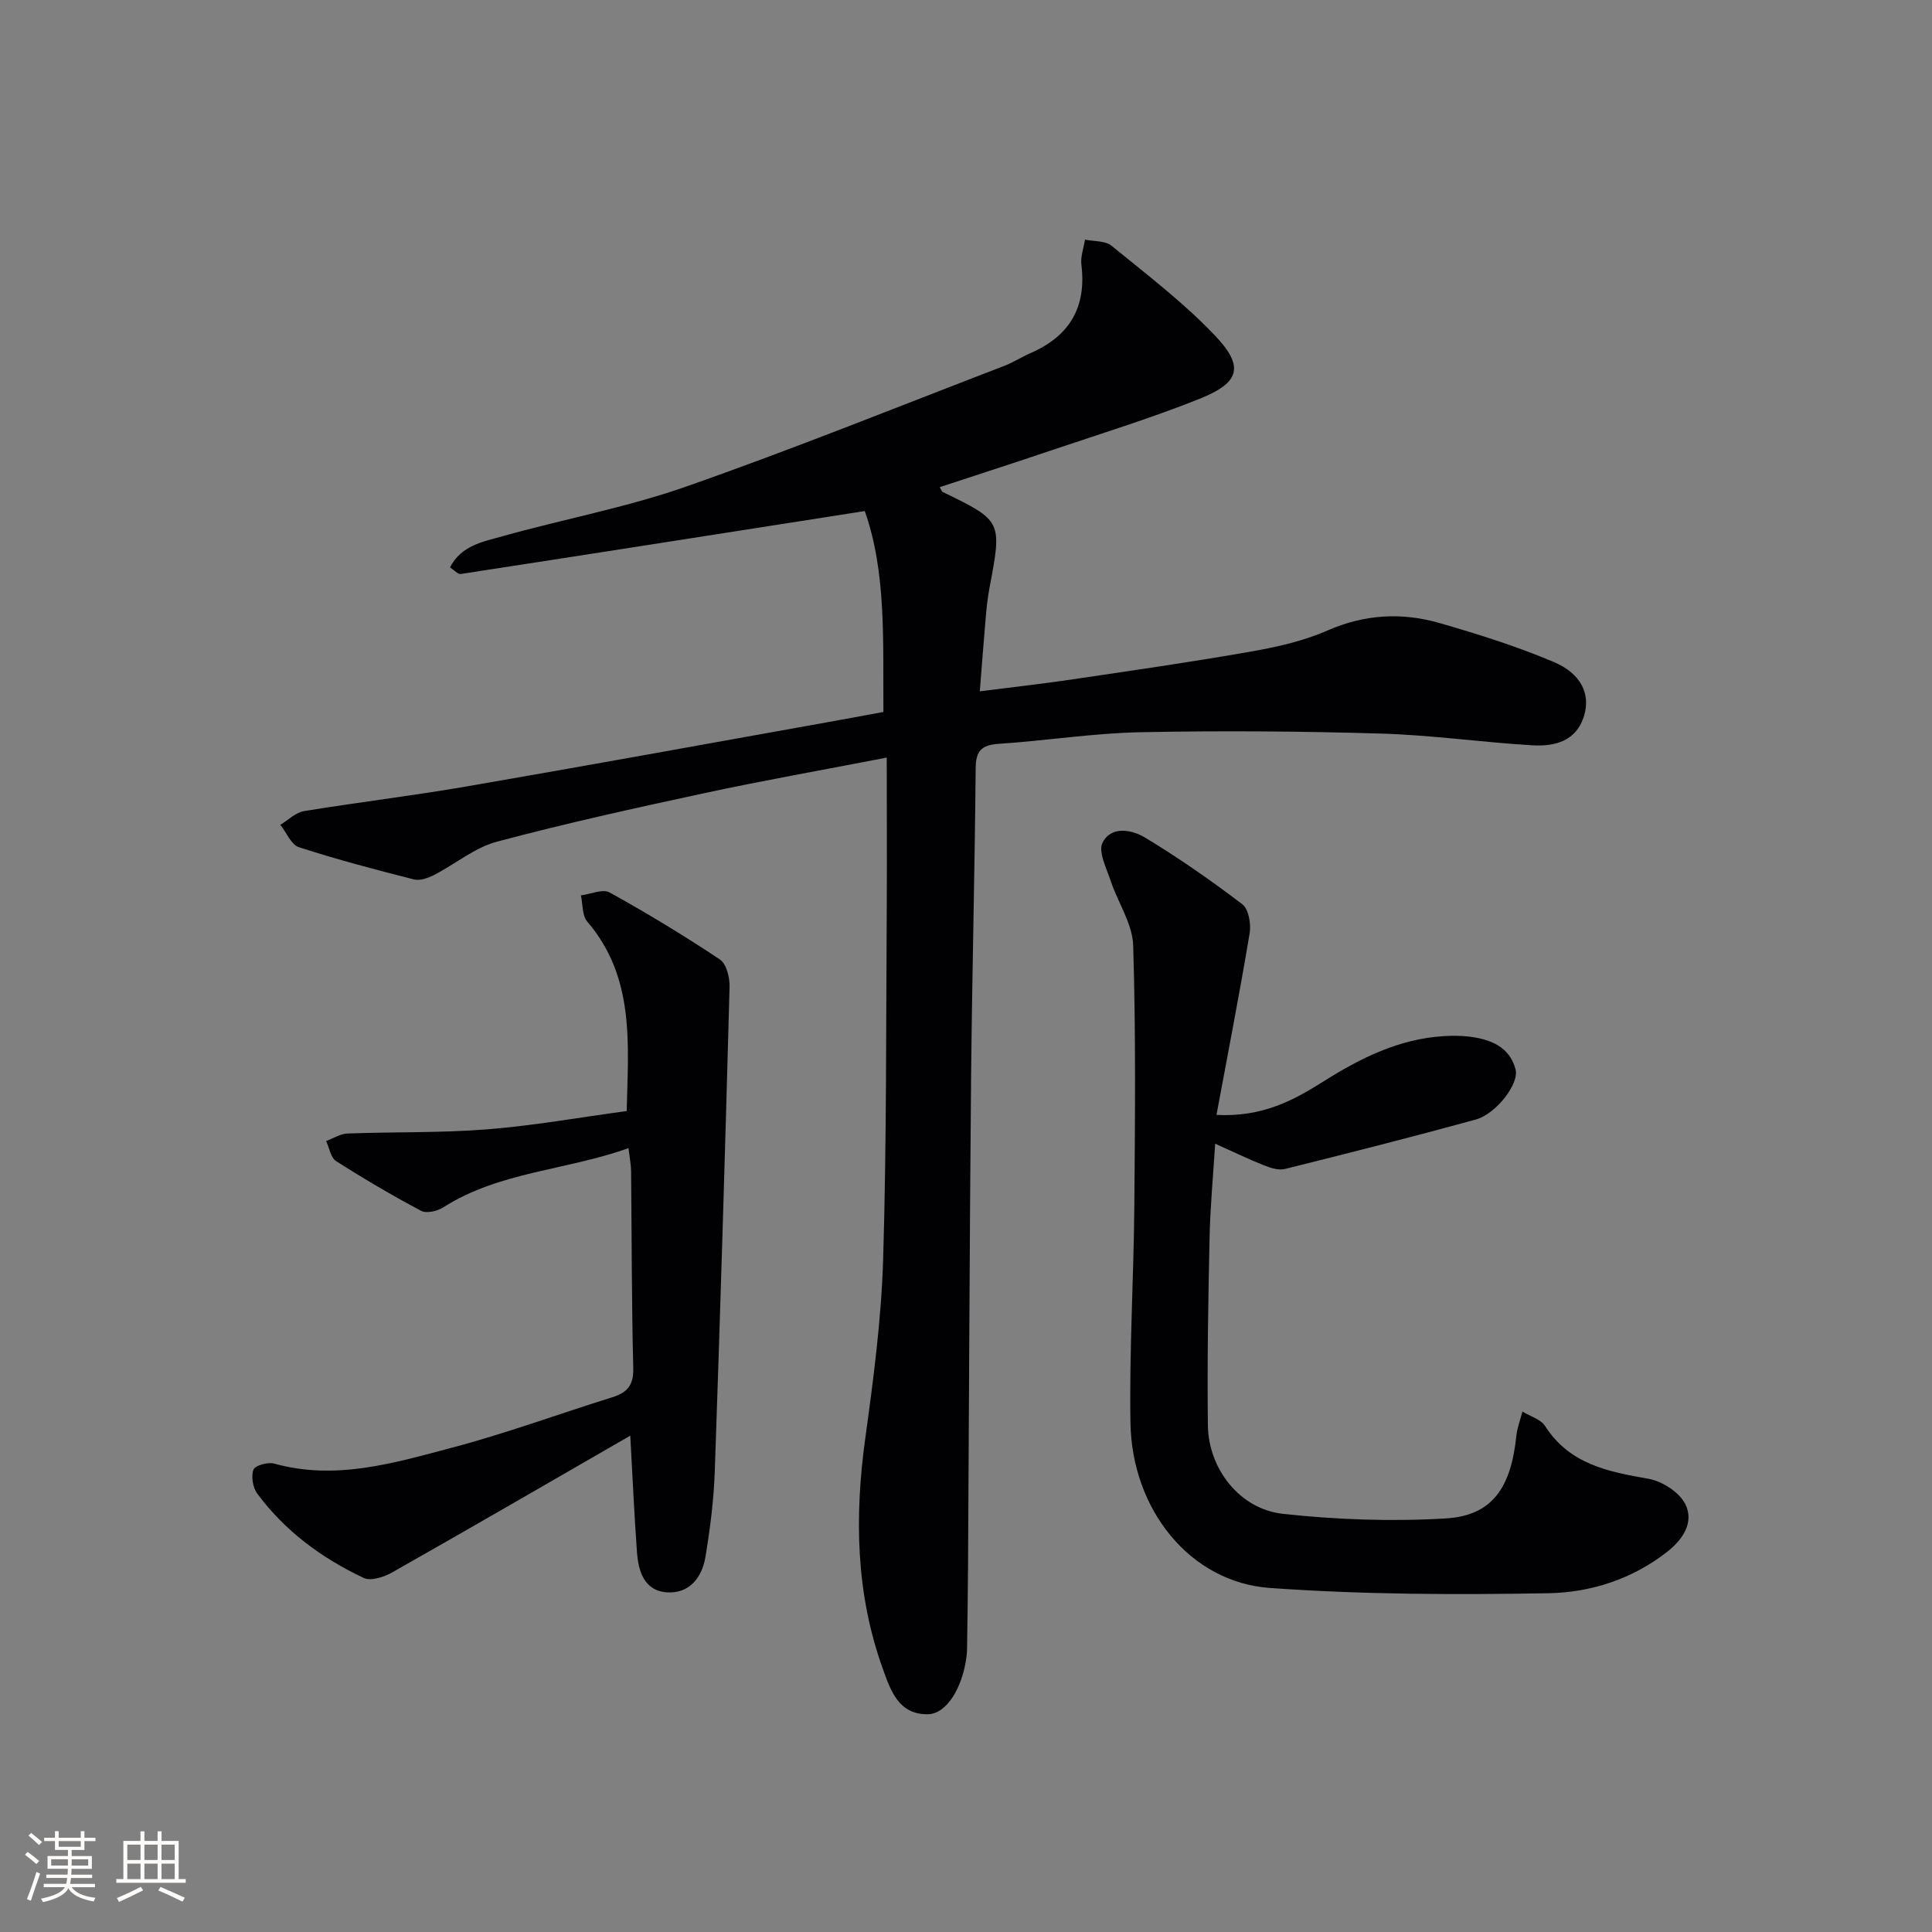 <svg enable-background="new 0 0 400 400" viewBox="0 0 400 400" xmlns="http://www.w3.org/2000/svg"><rect x="0" y="0" width="400" height="400" fill="#808080" stroke="none"/><g fill="#010104"><path d="m183.59 156.85c-13.31 2.58-25.52 4.73-37.64 7.34-14.41 3.1-28.83 6.27-43.06 10.07-4.62 1.23-8.64 4.64-13.02 6.89-1.24.64-2.91 1.24-4.15.93-8-2.03-16-4.13-23.84-6.68-1.61-.52-2.57-3.04-3.84-4.63 1.62-.97 3.14-2.54 4.87-2.83 11.12-1.83 22.32-3.16 33.42-5.07 25.02-4.31 49.99-8.87 74.98-13.34 3.72-.66 7.43-1.36 11.59-2.13-.11-14.53.64-28.94-3.86-41.59-28.37 4.44-56 8.78-83.65 13.03-.59.09-1.34-.8-2.23-1.36 2.35-4.57 6.85-5.32 10.82-6.44 12.61-3.54 25.6-5.94 37.93-10.25 22.23-7.78 44.09-16.62 66.09-25.07 1.85-.71 3.54-1.83 5.37-2.62 8.05-3.5 11.61-9.47 10.52-18.28-.21-1.68.48-3.47.75-5.21 1.85.39 4.18.2 5.48 1.26 7.32 5.98 14.92 11.76 21.4 18.57 6.17 6.49 5.22 9.79-3.26 13.17-9.99 3.99-20.31 7.16-30.52 10.61-7.67 2.59-15.37 5.07-23.18 7.64.34.57.42.9.61.99 12.33 6 12.32 6 9.69 19.88-.4 2.11-.62 4.26-.8 6.41-.42 4.75-.76 9.51-1.2 14.99 6.92-.88 13.12-1.57 19.29-2.49 12.31-1.82 24.63-3.59 36.89-5.75 5.36-.94 10.82-2.17 15.77-4.34 7.74-3.4 15.48-3.8 23.33-1.53 7.95 2.3 15.9 4.8 23.51 8.02 5.71 2.41 7.65 6.62 6.34 11.07-1.56 5.33-6.05 6.47-10.72 6.2-10.44-.62-20.85-2.12-31.29-2.43-16.63-.49-33.29-.62-49.92-.28-9.77.2-19.51 1.76-29.28 2.4-3.62.24-4.75 1.49-4.78 5.14-.18 21.47-.75 42.94-.95 64.41-.31 33.64-.42 67.28-.63 100.93-.03 5.62-.13 11.24-.2 16.86-.01.5-.04 1-.1 1.5-.79 6.53-4.1 11.98-7.96 12.07-6.17.14-7.81-5.04-9.41-9.48-5.58-15.53-5.84-31.46-3.6-47.68 1.7-12.32 3.33-24.73 3.7-37.14.73-24.63.58-49.28.75-73.93.05-9.78-.01-19.56-.01-29.83z"/><path d="m251.86 230.83c9.52.48 15.94-3.01 22.15-6.93 7.67-4.84 15.64-8.81 24.89-9.38 1.78-.11 3.6-.11 5.37.11 4.36.55 8.28 2.1 9.51 6.78.79 2.99-4.06 9.23-8.24 10.38-13.11 3.6-26.29 6.94-39.49 10.23-1.31.33-2.98-.2-4.33-.74-3.21-1.27-6.32-2.78-10.13-4.49-.42 6.71-1.03 13.09-1.16 19.47-.28 12.95-.51 25.91-.35 38.86.12 9 6.61 17.32 15.5 18.3 11.15 1.22 22.51 1.62 33.7.96 9.59-.57 13.53-6.21 14.66-17.07.18-1.71.83-3.38 1.26-5.06 1.59.98 3.78 1.58 4.69 2.99 5.06 7.91 13.02 9.46 21.39 10.92 2.83.5 6.35 2.74 7.61 5.19 1.94 3.75-.43 7.35-3.7 9.92-7.2 5.65-15.8 8.43-24.55 8.59-19.24.34-38.55.28-57.73-1.09-16.43-1.17-28.55-16.11-28.86-34.17-.25-14.96.67-29.94.8-44.91.15-17.99.32-36-.24-53.97-.14-4.49-3.17-8.86-4.66-13.36-.87-2.62-2.63-6.05-1.67-7.92 1.81-3.53 6.12-2.66 8.86-.99 6.93 4.2 13.62 8.85 20.07 13.77 1.32 1.01 1.84 4.11 1.51 6.04-2.06 12.34-4.46 24.65-6.86 37.57z"/><path d="m130.49 297.24c-16.74 9.65-32.97 19.06-49.29 28.31-1.69.96-4.41 1.84-5.89 1.15-8.66-4.08-16.3-9.69-22.05-17.47-.92-1.25-1.3-3.56-.78-4.96.32-.87 2.99-1.61 4.29-1.25 12.68 3.55 24.76-.11 36.72-3.27 11.22-2.96 22.15-6.99 33.24-10.45 3.06-.95 4.47-2.44 4.38-5.98-.34-13.62-.31-27.25-.45-40.88-.01-1.29-.28-2.58-.54-4.73-12.93 4.63-26.72 4.84-38.4 12.29-1.21.77-3.43 1.27-4.53.69-6-3.19-11.88-6.64-17.61-10.3-1.11-.71-1.39-2.73-2.06-4.15 1.47-.54 2.93-1.5 4.43-1.56 9.63-.36 19.3-.1 28.89-.86 9.58-.76 19.08-2.46 28.91-3.79.32-13.94 1.73-27.67-8.17-39.23-1.08-1.26-.9-3.59-1.31-5.42 2.01-.25 4.51-1.4 5.94-.61 7.79 4.31 15.43 8.95 22.84 13.88 1.35.9 2.05 3.73 2 5.65-.9 33.43-1.9 66.86-3.06 100.28-.21 5.95-.96 11.91-1.94 17.79-.71 4.27-3.37 7.65-8.03 7.3-4.69-.35-5.87-4.43-6.15-8.42-.56-7.77-.91-15.55-1.38-24.01z"/></g><path d="m5.17 384 .55-.58c.85.61 1.65 1.24 2.4 1.87l-.59.64c-.83-.73-1.62-1.38-2.36-1.93m1.22 9.53-.82-.34c.71-1.76 1.37-3.64 1.98-5.63.24.13.5.25.76.36-.6 1.67-1.24 3.54-1.92 5.61m-.5-13.5.57-.54c.56.44 1.31 1.06 2.26 1.87l-.64.64c-.68-.66-1.41-1.32-2.19-1.97m3.25.46h2.24v-1.36h.77v1.36h4.57v-1.36h.76v1.36h2.28v.69h-2.28v1.84h-2.64v1.26h4.18v2.64h-4.21c0 .45-.02.86-.05 1.21h4.32v.69h-4.38c-.04.34-.1.75-.19 1.22h5.15v.69h-4.82c.87 1.19 2.51 1.92 4.93 2.19-.17.31-.3.57-.37.76-2.77-.49-4.52-1.41-5.26-2.76-.56 1.26-2.3 2.23-5.24 2.9-.12-.25-.26-.48-.43-.72 2.73-.55 4.38-1.34 4.96-2.38h-4.38v-.69h4.65c.1-.38.17-.79.21-1.22h-4.32v-.69h4.4c.03-.34.05-.75.05-1.21h-4.2v-2.64h4.23v-1.26h-2.69v-1.84h-2.24zm1.46 4.46v1.29h3.45c.01-.4.02-.57.01-.53v-.32-.45h-3.46zm1.55-2.59h4.57v-1.19h-4.57zm6.11 2.59h-3.42v.77c-.01.19-.01.37-.02.53h3.44z" fill="#fcfbfa"/><path d="m32.63 379.16h.82v1.98h3.54v7.89h1.46v.78h-14.37v-.78h1.46v-7.89h3.54v-1.98h.82v1.98h2.73zm-3.49 11.48.5.73c-1.61.82-3.28 1.63-5 2.41-.13-.27-.28-.55-.44-.82 1.75-.72 3.4-1.49 4.94-2.32m-2.78-5.55h2.73v-3.18h-2.73zm0 3.95h2.73v-3.2h-2.73zm3.54-3.95h2.73v-3.18h-2.73zm0 3.95h2.73v-3.2h-2.73zm7.89 4.68c-1.84-.92-3.51-1.7-5.02-2.32l.45-.73c1.89.8 3.57 1.55 5.04 2.23zm-1.62-11.81h-2.73v3.18h2.73zm-2.73 7.13h2.73v-3.2h-2.73z" fill="#fcfbfa"/></svg>